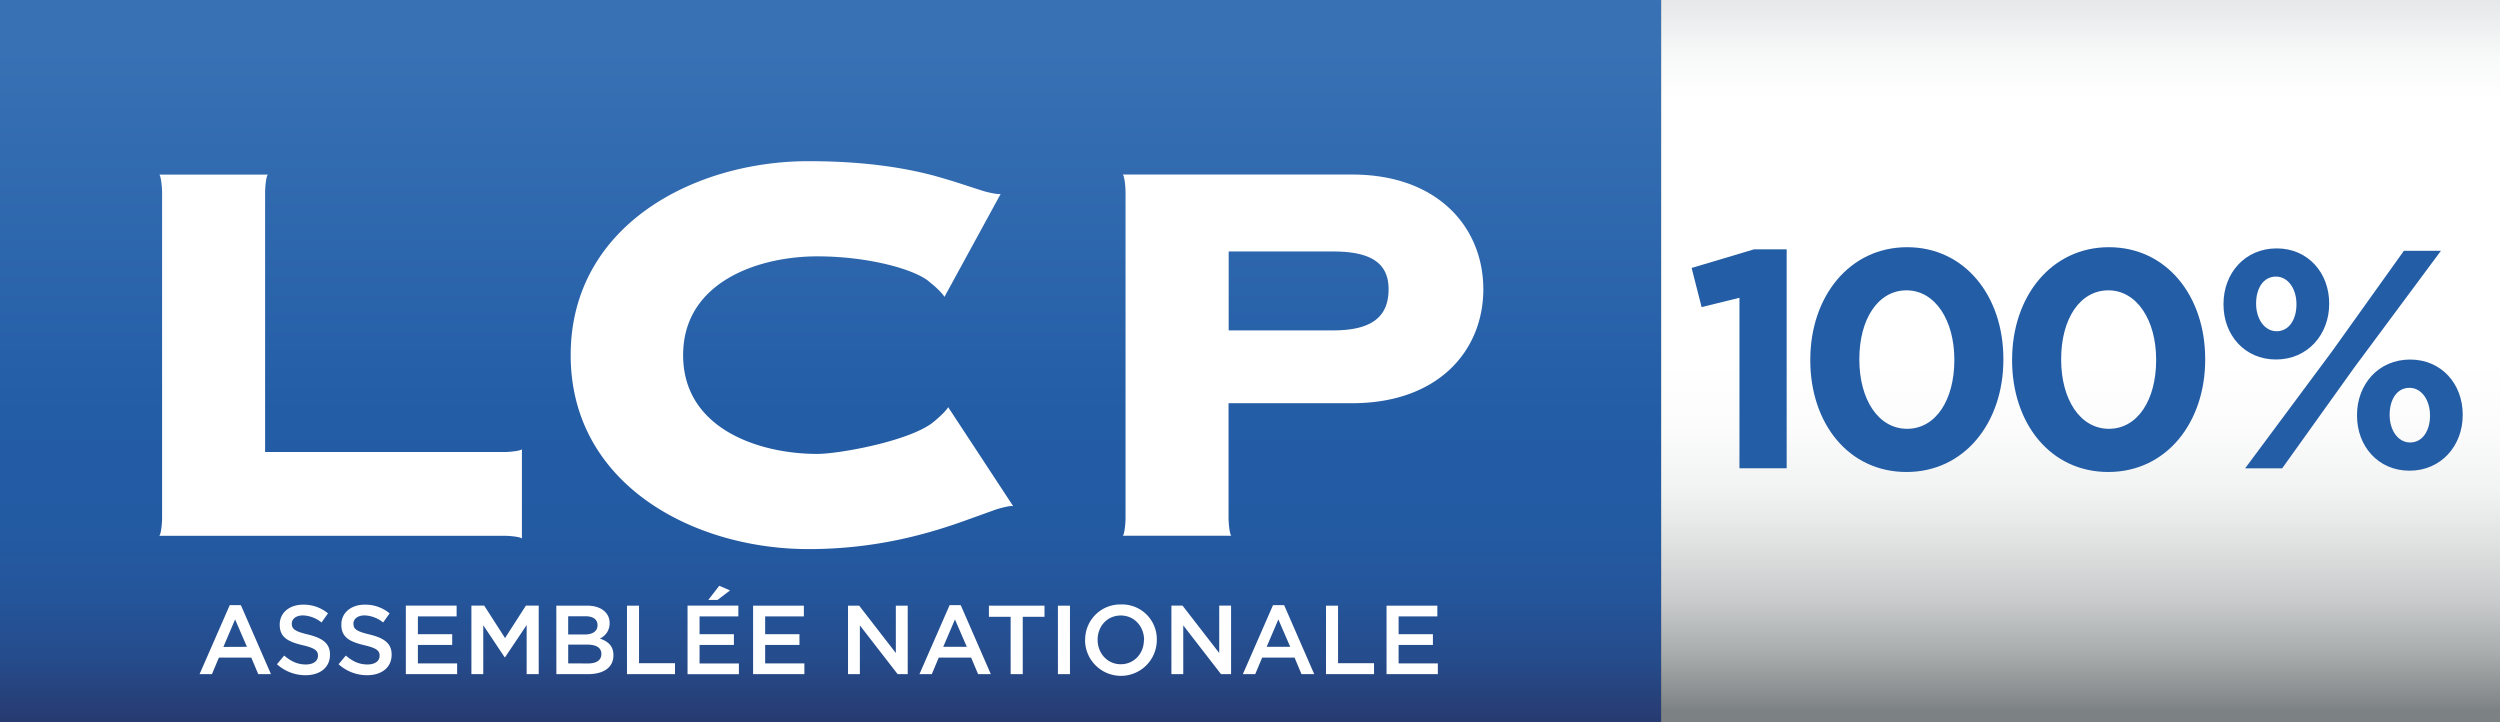<svg viewBox="0 0 1080.11 312.1" xmlns="http://www.w3.org/2000/svg" xmlns:xlink="http://www.w3.org/1999/xlink"><rect x="0" y="0" width="1080.11" height="312.1" fill="#333333" stroke="none"/><clipPath id="a"><path d="m0 0h717.69v312.1h-717.69z"/></clipPath><linearGradient id="b" gradientTransform="matrix(0 14.07 14.07 0 -6285.48 -5822.91)" gradientUnits="userSpaceOnUse" x1="414.05" x2="436.03" y1="472.38" y2="472.38"><stop offset="0" stop-color="#3871b4"/><stop offset=".06" stop-color="#3871b4"/><stop offset=".57" stop-color="#235da6"/><stop offset=".72" stop-color="#235ba3"/><stop offset=".82" stop-color="#24559b"/><stop offset=".91" stop-color="#254c8c"/><stop offset=".98" stop-color="#273e77"/><stop offset="1" stop-color="#273a71"/></linearGradient><clipPath id="c"><path d="m0 0h1080.11v312.1h-1080.11z"/></clipPath><clipPath id="d"><path d="m717.69 0h362.42v312.1h-362.42z"/></clipPath><linearGradient id="e" gradientTransform="matrix(0 16.47 16.47 0 -7409.67 -6821.41)" gradientUnits="userSpaceOnUse" x1="410.84" x2="432.82" y1="504.44" y2="504.44"><stop offset="0" stop-color="#a6abad"/><stop offset=".07" stop-color="#c8cbcc"/><stop offset=".15" stop-color="#e6e7e8"/><stop offset=".22" stop-color="#f8f9f9"/><stop offset=".27" stop-color="#fff"/><stop offset=".58" stop-color="#fff"/><stop offset=".66" stop-color="#fcfcfc"/><stop offset=".74" stop-color="#f1f2f2"/><stop offset=".8" stop-color="#e0e2e2"/><stop offset=".87" stop-color="#c8cacb"/><stop offset=".93" stop-color="#a9adae"/><stop offset=".99" stop-color="#83888a"/><stop offset="1" stop-color="#7c8284"/></linearGradient><path clip-path="url(#a)" d="m0 0h717.69v312.1h-717.69z" fill="url(#b)"/><path d="m99.26 261.45h4.81l13 29.81h-5.5l-3-7.14h-14l-3 7.14h-5.35zm7.43 18-5.12-11.83-5.06 11.88z" fill="#fff"/><g clip-path="url(#c)"><path d="m119.67 286.94 3.12-3.71c2.84 2.44 5.67 3.85 9.34 3.85 3.21 0 5.25-1.47 5.25-3.72v-.09c0-2.11-1.19-3.25-6.68-4.53-6.31-1.52-9.85-3.39-9.85-8.84v-.09c0-5.08 4.22-8.57 10.09-8.57a16.37 16.37 0 0 1 10.76 3.76l-2.79 3.94a13.49 13.49 0 0 0 -8-3.06c-3.06 0-4.84 1.58-4.84 3.52v.09c0 2.29 1.36 3.3 7 4.64 6.24 1.54 9.5 3.78 9.5 8.68v.07c0 5.54-4.35 8.84-10.55 8.84a18.28 18.28 0 0 1 -12.35-4.73m26.63-.05 3.12-3.71c2.84 2.44 5.67 3.85 9.34 3.85 3.21 0 5.25-1.47 5.25-3.72v-.09c0-2.11-1.19-3.25-6.68-4.53-6.31-1.52-9.85-3.39-9.85-8.84v-.09c0-5.08 4.22-8.57 10.09-8.57a16.37 16.37 0 0 1 10.76 3.76l-2.79 3.94a13.49 13.49 0 0 0 -8-3.06c-3.06 0-4.84 1.58-4.84 3.52v.09c0 2.29 1.36 3.3 7 4.64 6.24 1.54 9.5 3.78 9.5 8.68v.07c0 5.54-4.35 8.84-10.55 8.84a18.24 18.24 0 0 1 -12.35-4.73m29.04-25.33h21.94v4.66h-16.73v7.67h14.82v4.66h-14.82v7.96h16.95v4.64h-22.16zm28.33 0h5.54l8.99 14.01 9.01-14.01h5.54v29.59h-5.21v-21.21l-9.34 13.94h-.16l-9.25-13.85v21.12h-5.12zm36.69.01h13.28c3.39 0 6 .92 7.74 2.62a6.63 6.63 0 0 1 2 4.9v.09a7.06 7.06 0 0 1 -4.22 6.59c3.47 1.19 5.87 3.17 5.87 7.19v.07c0 5.3-4.35 8.13-10.95 8.13h-13.7zm12.22 12.46c3.34 0 5.58-1.32 5.58-4v-.13c0-2.31-1.87-3.76-5.21-3.76h-7.47v7.87zm1.52 12.51c3.56 0 5.72-1.38 5.72-4.07v-.07c0-2.51-2-4-6.09-4h-8.24v8.11zm16.78-24.98h5.21v24.86h15.54v4.73h-20.75zm26.17-.01h21.95v4.66h-16.76v7.69h14.84v4.64h-14.84v8h17v4.64h-22.19zm13.7-8.57 4.66 2-5.41 4.13h-4zm14.62 8.58h21.94v4.66h-16.73v7.67h14.82v4.66h-14.82v7.96h16.95v4.64h-22.16zm41.01 0h4.81l15.85 20.47v-20.47h5.13v29.59h-4.36l-16.31-21.06v21.06h-5.12zm43.89-.21h4.81l13 29.81h-5.5l-3-7.14h-14l-3 7.14h-5.34zm7.43 18-5.12-11.83-5.06 11.83zm18.94-12.97h-9.39v-4.81h24.01v4.81h-9.39v24.78h-5.23zm20.42-4.81h5.21v29.59h-5.21zm11.78 14.87v-.09a15.17 15.17 0 0 1 15.52-15.3 15 15 0 0 1 15.43 15.21v.09a15.48 15.48 0 0 1 -31 .09m25.5 0v-.09c0-5.74-4.18-10.53-10.07-10.53s-10 4.7-10 10.44v.09c0 5.76 4.18 10.53 10 10.53s10-4.7 10-10.44m11.88-14.88h4.81l15.85 20.47v-20.47h5.12v29.59h-4.35l-16.31-21.06v21.06h-5.12zm43.9-.21h4.81l13 29.81h-5.5l-3-7.14h-14l-3 7.14h-5.34zm7.43 18-5.12-11.83-5.06 11.83zm15.46-17.79h5.21v24.86h15.54v4.73h-20.75zm26.16 0h21.94v4.66h-16.73v7.67h14.82v4.66h-14.82v7.96h16.95v4.64h-22.16zm-23.12-118.91h-45.09v-34.1h45.09c16 0 24 4.75 24 16.31 0 12.46-8 17.78-24 17.78m8.31-67.34h-99.24c.7 0 1.28 4.88 1.28 7.67v140.73c0 2.79-.57 7.65-1.28 7.67h47.07c-.7 0-1.25-4.88-1.28-7.67v-49.6h53.4c37.37 0 56.67-22.84 56.67-49.24s-19.3-49.55-56.67-49.55m-174.54 100.49c-.55 1.19-3.45 4-5.41 5.63l-.09.09-1.38 1.12c-10.62 8-40.43 13.37-49.68 13.37-25.24 0-57.95-10.9-57.95-42.67s32.71-42.69 57.95-42.69c22.25 0 42.71 5.72 48.69 11.23 0 0 .88.73.92.75 1.91 1.54 4.73 4.31 5.34 5.54l24.29-44.49c-1.17.29-5.34-.59-7.8-1.36l-11.53-3.73c-2.46-.77-5.25-1.6-8.49-2.53-12.46-3.43-30.23-6.53-55.16-6.53-49.84 0-102.79 28-102.79 83.8s53 83.8 102.79 83.8c30.58 0 53.57-7.3 67.51-12.27l13-4.68c2.59-.9 7.12-2 7.91-1.56zm-191.83 19.37h-103.28v-112.18c0-2.81.59-7.67 1.28-7.67h-47.09c.7 0 1.28 4.86 1.3 7.67v140.72c0 2.79-.59 7.65-1.3 7.67h149.09c2.81 0 7.67.57 7.67 1.28v-38.76c0 .7-4.86 1.28-7.67 1.3" fill="#fff"/></g><path clip-path="url(#d)" d="m717.69 0h362.42v312.1h-362.42z" fill="url(#e)"/><path d="m751.52 128.65-16.35 4.03-4.31-16.91 26.97-8.05h14.09v94.58h-20.4z" fill="#235da6"/><g clip-path="url(#c)"><path d="m782.13 155.62v-.26c0-27.24 16.91-48.56 41.83-48.56s41.59 21.06 41.59 48.3v.26c0 27.22-16.77 48.56-41.86 48.56s-41.57-21.06-41.57-48.3m62.24 0v-.26c0-17-8.31-29.92-20.66-29.92s-20.38 12.49-20.38 29.66v.26c0 17.17 8.18 29.9 20.64 29.9s20.4-12.6 20.4-29.63m24.96-.01v-.26c0-27.24 16.91-48.56 41.83-48.56s41.59 21.06 41.59 48.3v.26c0 27.22-16.77 48.56-41.86 48.56s-41.57-21.06-41.57-48.3m62.24 0v-.26c0-17-8.31-29.92-20.66-29.92s-20.38 12.49-20.38 29.66v.26c0 17.17 8.18 29.9 20.64 29.9s20.4-12.6 20.4-29.63m29.1-24.02v-.29c0-13.28 9.26-24 23-24 13.54 0 22.66 10.6 22.66 23.74v.26c0 13.15-9.26 24-23 24-13.54 0-22.66-10.6-22.66-23.74m77.93-23.21h16l-37.58 50.63-31 43.33h-16l37.57-50.56zm-46.41 22.93c0-6.29-3.47-11.8-8.86-11.8-5.63 0-8.57 5.36-8.57 11.54v.26c0 6.31 3.5 11.81 8.86 11.81 5.63 0 8.57-5.5 8.57-11.52zm26.16 48.3v-.26c0-13.28 9.26-24 22.93-24s22.74 10.66 22.74 23.76v.26c0 13.15-9.26 24-23 24-13.54 0-22.66-10.6-22.66-23.74m31.52 0v-.26c0-6.31-3.5-11.8-8.86-11.8-5.63 0-8.57 5.36-8.57 11.54v.26c0 6.31 3.47 11.81 8.84 11.81 5.65 0 8.6-5.5 8.6-11.54" fill="#235da6"/></g></svg>